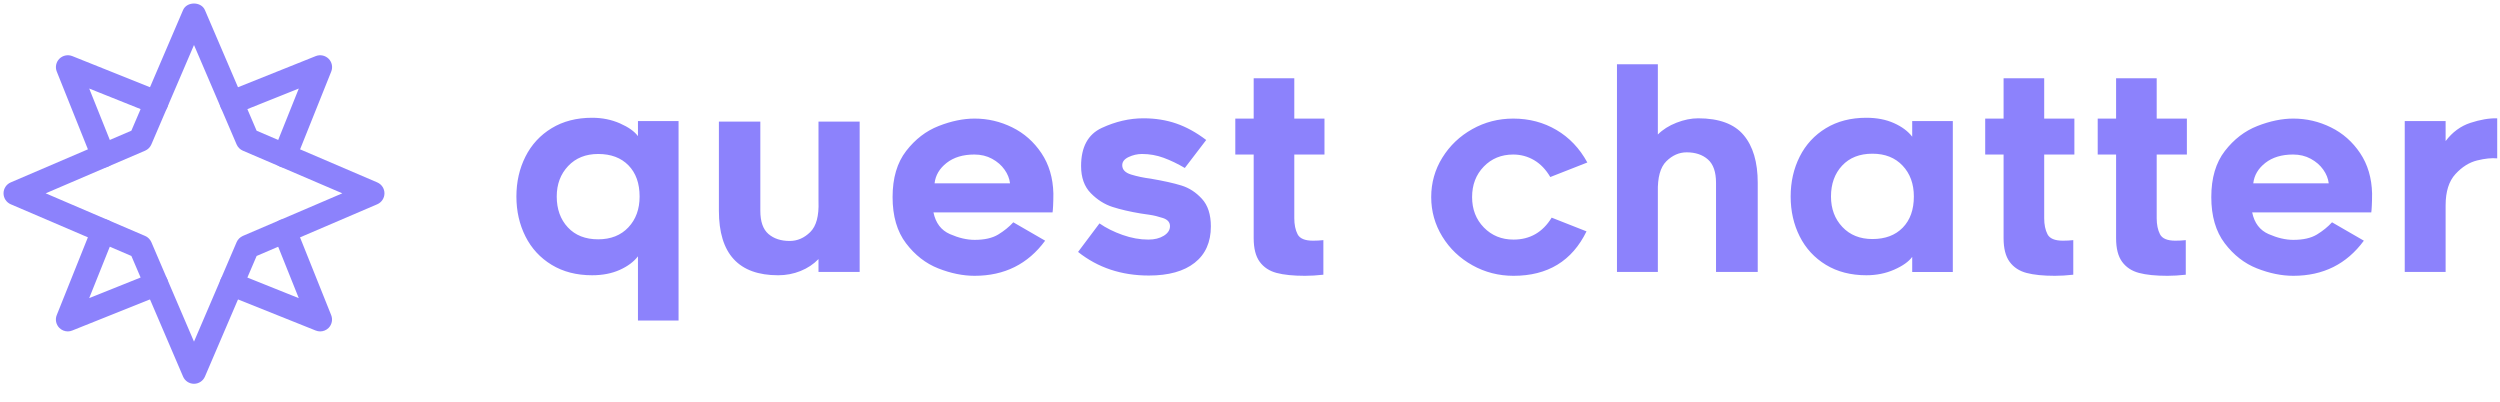 <svg xmlns="http://www.w3.org/2000/svg" xmlns:xlink="http://www.w3.org/1999/xlink" class="looka-1j8o68f" viewBox="19.477 19.478 370.461 59.602" style="max-height: 500px" width="370.461" height="59.602"><defs id="SvgjsDefs1195"></defs><g fill="#8C82FC" transform="matrix(3.528,0,0,3.528,20,19.901)" id="SvgjsG1196"><g xmlns="http://www.w3.org/2000/svg" fill="#8C82FC"><path fill="#8C82FC" d="M8,16c-0.2,0-0.381-0.119-0.459-0.303l-2.171-5.066L0.303,8.46C0.119,8.381,0,8.2,0,8s0.119-0.381,0.303-0.459l5.066-2.171   l2.171-5.066c0.157-0.368,0.761-0.368,0.919,0l2.171,5.066l5.066,2.171C15.881,7.619,16,7.8,16,8s-0.119,0.381-0.303,0.46   l-5.066,2.171L8.46,15.697C8.381,15.881,8.2,16,8,16z M1.77,8l4.177,1.79c0.118,0.051,0.212,0.145,0.263,0.263L8,14.23l1.79-4.178   c0.051-0.118,0.145-0.212,0.263-0.263L14.23,8l-4.178-1.791C9.935,6.159,9.841,6.065,9.79,5.947L8,1.77L6.209,5.947   c-0.05,0.118-0.145,0.212-0.263,0.263L1.77,8z"></path><path fill="#8C82FC" d="M4.19,6.92c-0.198,0-0.386-0.119-0.464-0.314l-1.49-3.72C2.162,2.7,2.205,2.488,2.347,2.347   c0.142-0.141,0.354-0.184,0.54-0.111l3.72,1.49c0.256,0.103,0.381,0.394,0.278,0.65c-0.104,0.256-0.395,0.379-0.65,0.278   L3.599,3.599l1.056,2.635c0.103,0.256-0.022,0.547-0.278,0.65C4.315,6.909,4.252,6.92,4.19,6.92z"></path><path fill="#8C82FC" d="M2.7,13.8c-0.13,0-0.258-0.051-0.354-0.146c-0.142-0.142-0.185-0.354-0.111-0.539l1.49-3.72   c0.104-0.257,0.395-0.381,0.65-0.278C4.632,9.219,4.757,9.51,4.654,9.766l-1.056,2.636l2.635-1.056   c0.256-0.102,0.547,0.021,0.65,0.278c0.103,0.256-0.022,0.547-0.278,0.649l-3.72,1.49C2.826,13.788,2.763,13.8,2.7,13.8z"></path><path fill="#8C82FC" d="M11.81,6.92c-0.062,0-0.125-0.011-0.186-0.036c-0.257-0.103-0.381-0.394-0.278-0.65l1.056-2.635L9.766,4.654   C9.514,4.757,9.219,4.633,9.116,4.376C9.014,4.12,9.138,3.829,9.395,3.726l3.72-1.49c0.184-0.073,0.396-0.03,0.539,0.111   c0.142,0.142,0.185,0.354,0.11,0.54l-1.49,3.72C12.195,6.801,12.008,6.92,11.81,6.92z"></path><path fill="#8C82FC" d="M13.3,13.8c-0.062,0-0.126-0.012-0.186-0.036l-3.72-1.49c-0.257-0.103-0.381-0.394-0.278-0.649   c0.103-0.257,0.396-0.382,0.649-0.278l2.636,1.056l-1.056-2.636c-0.103-0.256,0.021-0.547,0.278-0.649   c0.253-0.102,0.547,0.021,0.649,0.278l1.49,3.72c0.074,0.186,0.031,0.397-0.11,0.539C13.558,13.749,13.43,13.8,13.3,13.8z"></path></g></g><g fill="#8C82FC" transform="matrix(2.033,0,0,2.033,94.251,19.119)" id="SvgjsG1197"><path fill="#8C82FC" d="M12.68 9 l0 14.54 l-2.96 0 l0 -4.68 q-0.46 0.6 -1.33 0.99 t-2.01 0.39 q-1.7 0 -2.95 -0.76 t-1.91 -2.07 t-0.66 -2.91 t0.66 -2.91 t1.91 -2.07 t2.95 -0.76 q1.1 0 2.03 0.41 t1.31 0.93 l0 -1.1 l2.96 0 z M9.03 12.23 q-0.81 -0.83 -2.21 -0.83 q-1.36 0 -2.19 0.88 t-0.83 2.22 q0 1.38 0.81 2.25 t2.21 0.87 q1.38 0 2.2 -0.87 t0.82 -2.25 q0 -1.44 -0.81 -2.27 z M15.62 15.54 l0 -6.5 l3.02 0 l0 6.5 q0 1.18 0.59 1.69 t1.55 0.51 q0.84 0 1.5 -0.65 t0.6 -2.23 l0 -5.82 l3 0 l0 10.96 l-3 0 l0 -0.94 q-0.54 0.56 -1.31 0.87 t-1.63 0.31 q-4.32 0 -4.32 -4.7 z M31.61 19.74 q-1.37 -0.54 -2.35 -1.83 t-0.98 -3.37 t0.99 -3.36 t2.37 -1.82 t2.62 -0.54 q1.44 0 2.74 0.64 t2.13 1.88 t0.87 2.94 q0 0.52 -0.02 0.9 t-0.04 0.48 l-8.68 0 q0.24 1.16 1.2 1.58 t1.8 0.42 q1.08 0 1.72 -0.39 t1.1 -0.89 l2.32 1.34 q-1.88 2.56 -5.14 2.56 q-1.28 0 -2.65 -0.54 z M32.22 12.05 q-0.78 0.61 -0.88 1.49 l5.5 0 q-0.06 -0.52 -0.4 -1 t-0.91 -0.79 t-1.29 -0.31 q-1.24 0 -2.02 0.61 z M41.8 18.54 l1.56 -2.08 q0.72 0.5 1.68 0.84 t1.88 0.34 q0.68 0 1.13 -0.28 t0.45 -0.7 t-0.51 -0.59 t-0.99 -0.24 t-0.62 -0.09 q-1.2 -0.2 -2.07 -0.48 t-1.58 -1 t-0.71 -1.98 q0 -2.08 1.51 -2.78 t3.03 -0.7 q1.3 0 2.4 0.38 t2.18 1.2 l-1.56 2.04 q-0.78 -0.46 -1.54 -0.74 t-1.58 -0.28 q-0.5 0 -0.97 0.22 t-0.47 0.6 q0 0.48 0.65 0.68 t1.43 0.3 q1.4 0.24 2.24 0.5 t1.49 0.97 t0.65 2.01 q0 1.72 -1.18 2.65 t-3.34 0.93 q-3 0 -5.16 -1.72 z M57.56 16.08 q0 0.7 0.24 1.17 t1.12 0.47 q0.4 0 0.76 -0.04 l0 2.52 q-0.72 0.08 -1.34 0.08 q-1.28 0 -2.07 -0.21 t-1.23 -0.81 t-0.44 -1.72 l0 -6.1 l-1.34 0 l0 -2.62 l1.34 0 l0 -2.94 l2.96 0 l0 2.94 l2.2 0 l0 2.62 l-2.2 0 l0 4.64 z M70.54 19.51 q-1.38 -0.77 -2.19 -2.09 t-0.81 -2.88 t0.81 -2.87 t2.18 -2.08 t2.99 -0.77 q1.74 0 3.15 0.83 t2.25 2.37 l-2.7 1.06 q-0.48 -0.82 -1.18 -1.23 t-1.52 -0.41 q-1.3 0 -2.15 0.88 t-0.85 2.22 t0.86 2.22 t2.16 0.88 q1.8 0 2.78 -1.6 l2.54 1 q-1.58 3.24 -5.32 3.24 q-1.62 0 -3 -0.77 z M90.31 10.02 q1.03 1.22 1.03 3.48 l0 6.5 l-3.04 0 l0 -6.5 q0 -1.18 -0.59 -1.7 t-1.55 -0.52 q-0.82 0 -1.48 0.65 t-0.62 2.25 l0 5.82 l-2.98 0 l0 -15.14 l2.98 0 l0 5.12 q0.54 -0.54 1.36 -0.86 t1.58 -0.32 q2.28 0 3.31 1.22 z M102.6 18.9 q-0.38 0.52 -1.31 0.93 t-2.03 0.41 q-1.7 0 -2.95 -0.76 t-1.91 -2.07 t-0.66 -2.91 t0.66 -2.91 t1.91 -2.07 t2.95 -0.76 q1.14 0 2.01 0.39 t1.33 0.99 l0 -1.14 l2.96 0 l0 11 l-2.96 0 l0 -1.1 z M101.9 12.25 q-0.82 -0.87 -2.2 -0.87 q-1.4 0 -2.21 0.87 t-0.81 2.25 q0 1.34 0.83 2.22 t2.19 0.88 q1.4 0 2.21 -0.83 t0.81 -2.27 q0 -1.38 -0.82 -2.25 z M112.22 16.08 q0 0.7 0.24 1.17 t1.12 0.47 q0.4 0 0.76 -0.04 l0 2.52 q-0.72 0.08 -1.34 0.08 q-1.28 0 -2.07 -0.21 t-1.23 -0.81 t-0.44 -1.72 l0 -6.1 l-1.34 0 l0 -2.62 l1.34 0 l0 -2.94 l2.96 0 l0 2.94 l2.2 0 l0 2.62 l-2.2 0 l0 4.64 z M120.42 16.08 q0 0.7 0.24 1.17 t1.12 0.47 q0.4 0 0.76 -0.04 l0 2.52 q-0.72 0.08 -1.34 0.08 q-1.28 0 -2.07 -0.21 t-1.23 -0.81 t-0.44 -1.72 l0 -6.1 l-1.34 0 l0 -2.62 l1.34 0 l0 -2.94 l2.96 0 l0 2.94 l2.2 0 l0 2.62 l-2.2 0 l0 4.64 z M127.73 19.74 q-1.37 -0.54 -2.35 -1.83 t-0.98 -3.37 t0.99 -3.36 t2.37 -1.82 t2.62 -0.54 q1.44 0 2.74 0.64 t2.13 1.88 t0.87 2.94 q0 0.52 -0.02 0.9 t-0.04 0.48 l-8.68 0 q0.24 1.16 1.2 1.58 t1.8 0.42 q1.08 0 1.72 -0.39 t1.1 -0.89 l2.32 1.34 q-1.88 2.56 -5.14 2.56 q-1.28 0 -2.65 -0.54 z M128.34 12.05 q-0.78 0.61 -0.88 1.49 l5.5 0 q-0.06 -0.52 -0.4 -1 t-0.91 -0.79 t-1.29 -0.31 q-1.24 0 -2.02 0.61 z M143.78 11.87 q-0.86 0.21 -1.58 0.99 t-0.72 2.28 l0 4.86 l-2.98 0 l0 -11 l2.98 0 l0 1.46 q0.74 -0.98 1.81 -1.33 t1.95 -0.33 l0 2.92 q-0.6 -0.06 -1.46 0.15 z"></path></g></svg>